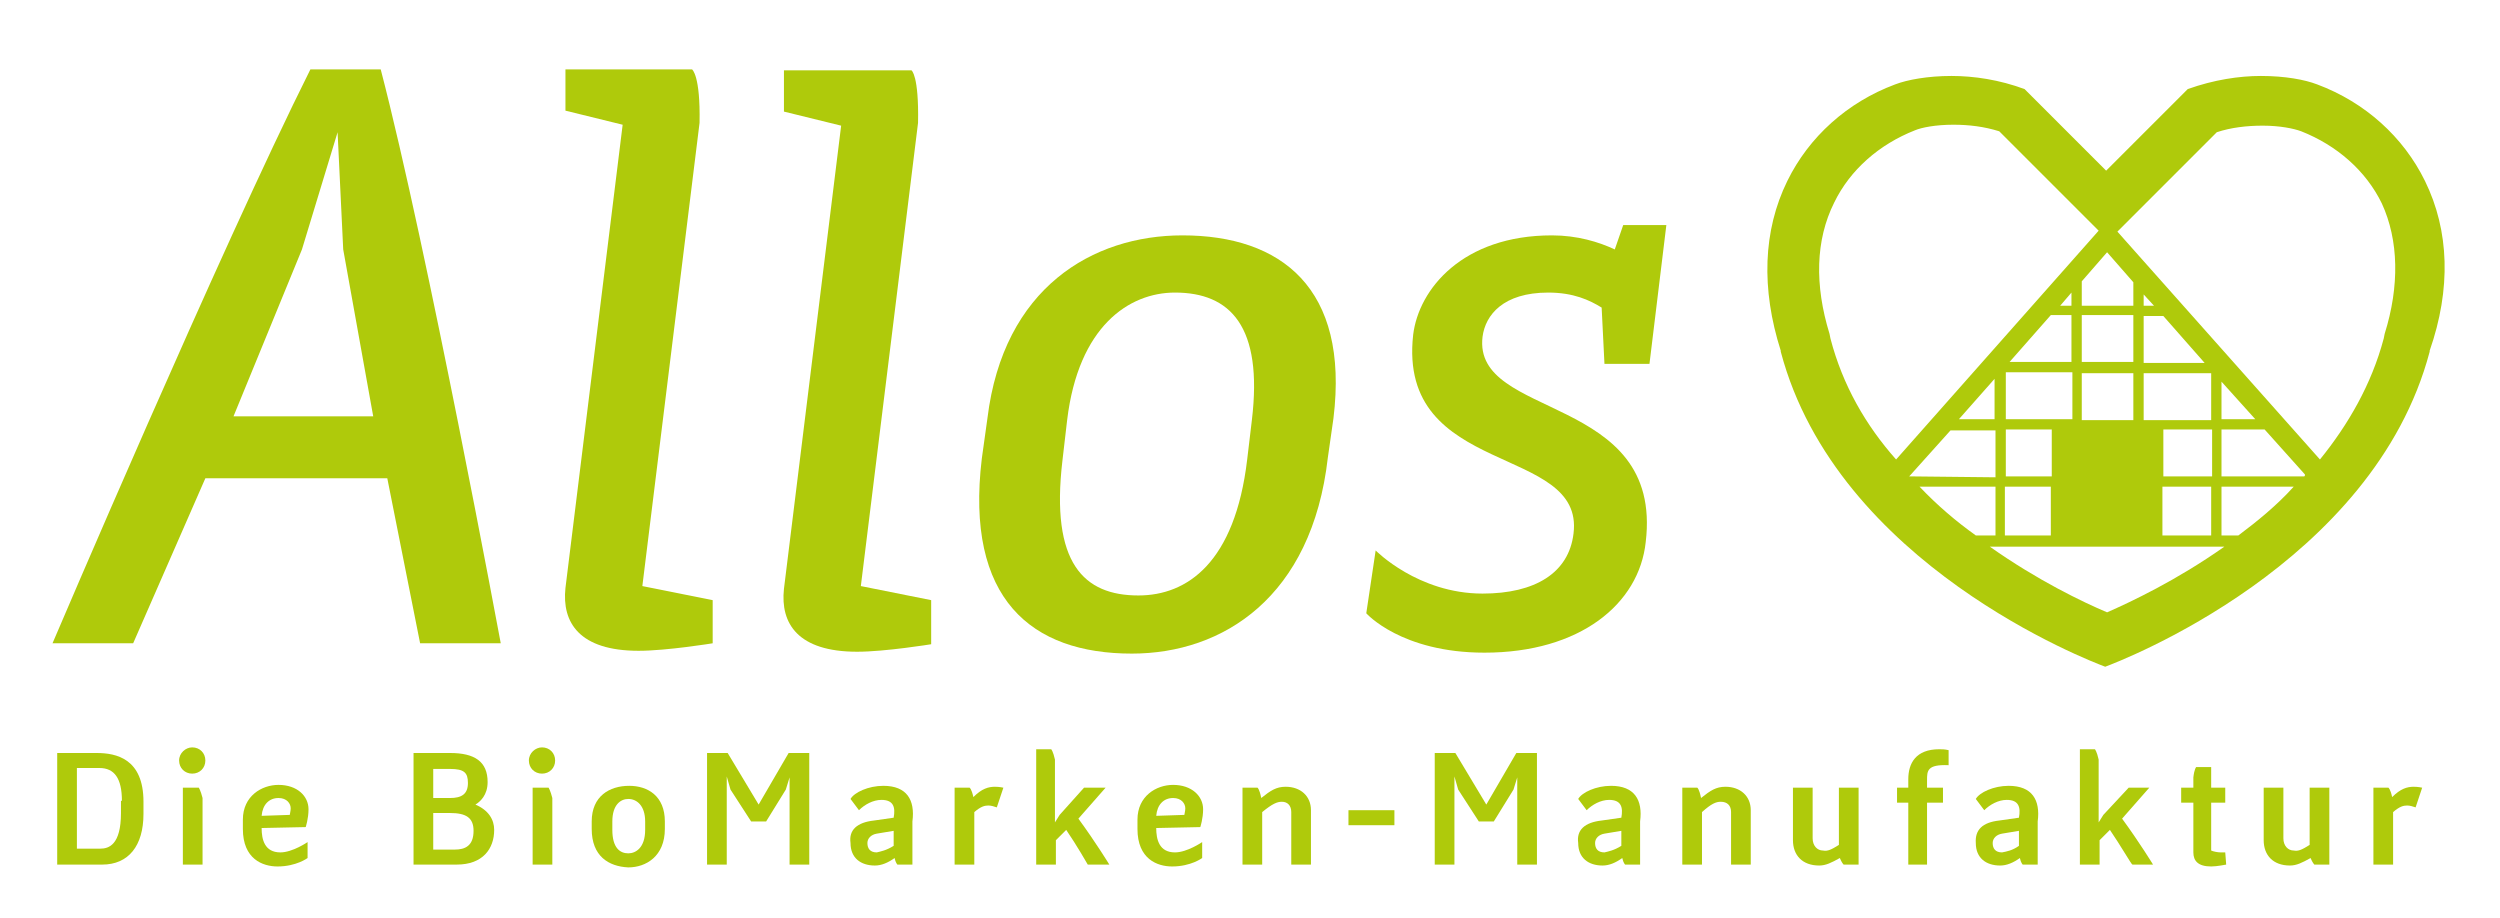 <svg xmlns="http://www.w3.org/2000/svg" xmlns:xlink="http://www.w3.org/1999/xlink" x="0px" y="0px" viewBox="0 0 266.6 97.9" style="enable-background:new 0 0 266.6 97.9;" xml:space="preserve">
<style type="text/css">
	.st0{fill:#AFCA0B;}
</style>
<g id="Ebene_1">
</g>
<g id="TYPO">
</g>
<g id="Logo">
	<g>
		<path class="st0" d="M33.1,7.4C23.5,26.6,5.6,68.6,5.6,68.6h8.6l7.7-17.6h19.4l3.5,17.6h8.6c0,0-7.8-42-12.8-61.2H33.1z     M24.9,44.4l7.3-17.8L36,14.1l0.6,12.5l3.2,17.8H24.9z"></path>
		<path class="st0" d="M74.6,13.1c0.1-5.1-0.8-5.7-0.8-5.7H60.3v4.4l6.1,1.5l-6.1,49.4c-0.4,3.7,1.5,6.7,7.8,6.7    c3,0,7.9-0.8,7.9-0.8V64l-7.5-1.5L74.6,13.1z"></path>
		<path class="st0" d="M97.9,13.1C98,8,97.2,7.5,97.2,7.5H83.6v4.4l6.1,1.5l-6.1,49.4c-0.4,3.7,1.5,6.7,7.8,6.7c3,0,7.9-0.8,7.9-0.8    V64l-7.5-1.5L97.9,13.1z"></path>
		<path class="st0" d="M126.1,25.1c-9.6,0-19.1,5.6-20.8,19.5l-0.6,4.3c-1.8,15,5.3,20.8,16,20.8c9.7,0,19.2-6,20.9-20.9l0.6-4.2    C143.9,30.7,136.6,25.1,126.1,25.1z M133.5,44.8L133,49c-1.3,11-6.4,14.5-11.6,14.5c-5.8,0-9.4-3.4-8.1-14.4l0.5-4.3    c1.2-10,6.6-13.6,11.5-13.6C131.2,31.2,134.7,34.8,133.5,44.8z"></path>
		<path class="st0" d="M172.2,26.6c-1.7-0.8-4-1.5-6.7-1.5c-9.5,0-14.2,5.7-14.8,10.6C149,51,169,47.3,167.8,56.9    c-0.5,4.2-4.1,6.4-9.7,6.4c-6.9,0-11.4-4.6-11.4-4.6l-1,6.7c0,0,3.7,4.2,12.6,4.2c10.2,0,16.5-5.2,17.2-11.8    c1.9-15.9-18.5-13-17.4-21.9c0.3-2.3,2.2-4.7,7-4.7c2.7,0,4.4,0.8,5.7,1.6l0.3,6h4.8l1.8-14.8h-4.6L172.2,26.6z"></path>
		<path class="st0" d="M258.6,19.3c-2.3-4.7-6.4-8.4-11.5-10.3c-1.3-0.5-3.4-0.9-6-0.9c-2.3,0-5,0.4-7.8,1.4l-8.7,8.7l-8.7-8.7    c-2.7-1-5.4-1.4-7.8-1.4c-2.5,0-4.7,0.4-6,0.9c-5.1,1.9-9.2,5.6-11.5,10.3c-2.6,5.3-2.8,11.5-0.7,18.1l0,0l0,0.1    c6,22.7,33,33,34.6,33.6v0c0,0,0,0,0,0c0,0,0,0,0,0v0c1.6-0.6,28.6-10.9,34.6-33.6l0-0.1l0,0C261.4,30.8,261.2,24.6,258.6,19.3z     M224.7,26.9l2.8,3.2v2.5H222v-2.6L224.7,26.9z M222,38.6v-5h5.5v5H222z M227.5,39.8v5H222v-5H227.5z M195.2,36.1l-0.1-0.5    c-1.6-5.2-1.5-10,0.5-14c1.7-3.5,4.8-6.2,8.6-7.7c0.7-0.3,2.2-0.6,4.1-0.6c1.7,0,3.3,0.2,4.9,0.7l10.6,10.6l-21.6,24.4    C199,45.4,196.5,41.1,195.2,36.1z M213.9,50.8v-5h4.9v5H213.9z M218.7,51.9v5.2h-4.9v-5.2H218.7z M213.9,44.7v-5h7.1v5H213.9z     M214.3,38.6l4.4-5h2.2v5H214.3z M219.7,32.6l1.2-1.4v1.4H219.7z M212.7,40.4v4.3h-3.8L212.7,40.4z M203.6,50.8l4.4-4.9h4.8v5    L203.6,50.8C203.6,50.8,203.6,50.8,203.6,50.8z M204.7,51.9h8.1v5.2h-2.1C208.6,55.6,206.6,53.9,204.7,51.9z M224.7,65.3    c-2.6-1.1-7.4-3.4-12.5-7h25C232.1,61.9,227.2,64.2,224.7,65.3z M230.7,33.7l4.4,5h-6.5v-5H230.7z M228.6,32.6v-1.2l1.1,1.2H228.6    z M235.8,39.8v5h-7.2v-5H235.8z M230.7,50.8v-5h5.2v5H230.7z M235.8,51.9v5.2h-5.2v-5.2H235.8z M238.7,57.1h-1.8v-5.2h7.7    C242.8,53.9,240.7,55.6,238.7,57.1z M245.7,50.8h-8.8v-5h4.6l4.3,4.8C245.8,50.7,245.8,50.8,245.7,50.8z M236.9,44.7v-4l3.6,4    H236.9z M254.3,35.6l-0.1,0.5c-1.3,4.9-3.8,9.2-6.8,12.9l-21.6-24.3l10.6-10.6c1.5-0.5,3.2-0.7,4.9-0.7c1.8,0,3.3,0.3,4.1,0.6    c3.8,1.5,6.9,4.2,8.6,7.7C255.8,25.6,255.9,30.5,254.3,35.6z"></path>
	</g>
	<g>
		<path class="st0" d="M15.3,86.8c0,3.4-1.6,5.4-4.4,5.4c-1.5,0-3.3,0-4.8,0V80.3l4.2,0c2.1,0,5,0.6,5,5.2V86.8z M13,85.4    c0-2.4-0.8-3.5-2.4-3.5H8.2v8.6h2.5c0.9,0,2.2-0.4,2.2-3.8V85.4z"></path>
		<path class="st0" d="M20.5,79.7c0.8,0,1.4,0.6,1.4,1.4c0,0.8-0.6,1.4-1.4,1.4c-0.8,0-1.4-0.6-1.4-1.4    C19.1,80.3,19.8,79.7,20.5,79.7z M21.6,92.2h-2.1V84h1.7c0,0,0.2,0.3,0.4,1.1V92.2z"></path>
		<path class="st0" d="M27.9,88.3c0,1.2,0.3,2.6,2,2.6c1.3,0,2.9-1.1,2.9-1.1l0,1.7c0,0-1.2,0.9-3.2,0.9c-1.6,0-3.7-0.8-3.7-4v-1    c0-2.5,2-3.7,3.8-3.7c2,0,3.2,1.2,3.2,2.6c0,1-0.3,1.9-0.3,1.9L27.9,88.3z M27.9,87l3-0.1c0-0.1,0.1-0.4,0.1-0.7    c0-0.5-0.4-1.1-1.3-1.1C28.7,85.1,28,85.8,27.9,87z"></path>
		<path class="st0" d="M44.1,92.2V80.3l3.9,0c2.6,0,4,0.9,4,3.1c0,1.4-0.8,2.1-1.3,2.4c1.4,0.6,2,1.6,2,2.7c0,2-1.2,3.7-4,3.7    L44.1,92.2z M46.2,85.1H48c1.2,0,1.9-0.4,1.9-1.6c0-1.1-0.4-1.5-1.9-1.5h-1.8V85.1z M46.2,86.7v3.9h2.3c1.1,0,2-0.4,2-2    c0-1.4-0.8-1.9-2.5-1.9H46.2z"></path>
		<path class="st0" d="M57.8,79.7c0.8,0,1.4,0.6,1.4,1.4c0,0.8-0.6,1.4-1.4,1.4c-0.8,0-1.4-0.6-1.4-1.4    C56.4,80.3,57.1,79.7,57.8,79.7z M58.9,92.2h-2.1V84h1.7c0,0,0.2,0.3,0.4,1.1V92.2z"></path>
		<path class="st0" d="M63.1,88.4v-0.8c0-2.7,1.9-3.8,4-3.8c2,0,3.8,1.1,3.8,3.8v0.8c0,2.9-2,4.1-3.9,4.1    C64.9,92.4,63.1,91.3,63.1,88.4z M68.8,87.6c0-1.7-0.9-2.4-1.8-2.4c-0.8,0-1.7,0.6-1.7,2.4v0.9c0,1.9,0.8,2.5,1.7,2.5    c0.8,0,1.8-0.6,1.8-2.5V87.6z"></path>
		<path class="st0" d="M86.3,92.2h-2.1v-9.3c0,0-0.4,1.3-0.4,1.3l-2.1,3.4h-1.6l-2.2-3.4l-0.4-1.4v9.4h-2.1V80.3h2.2l3.3,5.5    l3.2-5.5h2.2V92.2z"></path>
		<path class="st0" d="M93.2,87.5l2.1-0.3c0.2-1.1,0-1.9-1.3-1.9c-0.9,0-1.8,0.5-2.4,1.1l-0.9-1.2c0.4-0.7,1.9-1.4,3.5-1.4    c2.5,0,3.4,1.5,3.1,3.8v4.6h-1.6c0,0-0.2-0.2-0.3-0.7c-0.7,0.5-1.4,0.8-2.1,0.8c-1.5,0-2.6-0.8-2.6-2.4    C90.5,88.5,91.4,87.7,93.2,87.5z M95.3,90.2v-1.6l-1.8,0.3c-0.6,0.1-1,0.5-1,1c0,0.6,0.3,1,1,1C93.9,90.8,94.5,90.7,95.3,90.2z"></path>
		<path class="st0" d="M103.9,86.6v5.6h-2.1V84h1.6c0,0,0.2,0.1,0.4,1c0.9-0.9,1.6-1.1,2.3-1.1c0.5,0,0.9,0.1,0.9,0.1l-0.7,2.1    c-0.3-0.1-0.6-0.2-0.9-0.2C105,85.9,104.6,86,103.9,86.6z"></path>
		<path class="st0" d="M113.7,88.5l-1.1,1.1v2.6h-2.1V79.9h1.6c0,0,0.2,0.2,0.4,1.1v6.7l0.5-0.8l2.6-2.9h2.3l-2.9,3.3    c1.9,2.6,3.3,4.9,3.3,4.9H116C116,92.2,114.8,90.1,113.7,88.5z"></path>
		<path class="st0" d="M123.3,88.3c0,1.2,0.3,2.6,2,2.6c1.3,0,2.9-1.1,2.9-1.1l0,1.7c0,0-1.2,0.9-3.2,0.9c-1.6,0-3.7-0.8-3.7-4v-1    c0-2.5,2-3.7,3.8-3.7c2,0,3.2,1.2,3.2,2.6c0,1-0.3,1.9-0.3,1.9L123.3,88.3z M123.3,87l3-0.1c0-0.1,0.1-0.4,0.1-0.7    c0-0.5-0.4-1.1-1.3-1.1C124.1,85.1,123.4,85.8,123.3,87z"></path>
		<path class="st0" d="M134.6,86.6v5.6h-2.1V84h1.6c0,0,0.2,0.1,0.4,1.1c1-0.8,1.6-1.2,2.6-1.2c1.6,0,2.7,1,2.7,2.5v5.8h-2.1v-5.6    c0-0.7-0.4-1.1-1-1.1C136.2,85.5,135.7,85.7,134.6,86.6z"></path>
		<path class="st0" d="M148.7,88h-4.9v-1.6h4.9V88z"></path>
		<path class="st0" d="M163.9,92.2h-2.1v-9.3c0,0-0.4,1.3-0.4,1.3l-2.1,3.4h-1.6l-2.2-3.4l-0.4-1.4v9.4H153V80.3h2.2l3.3,5.5    l3.2-5.5h2.2V92.2z"></path>
		<path class="st0" d="M170.8,87.5l2.1-0.3c0.2-1.1,0-1.9-1.3-1.9c-0.9,0-1.8,0.5-2.4,1.1l-0.9-1.2c0.4-0.7,1.9-1.4,3.5-1.4    c2.5,0,3.4,1.5,3.1,3.8v4.6h-1.6c0,0-0.2-0.2-0.3-0.7c-0.7,0.5-1.4,0.8-2.1,0.8c-1.5,0-2.6-0.8-2.6-2.4    C168.1,88.5,169,87.7,170.8,87.5z M172.9,90.2v-1.6l-1.8,0.3c-0.6,0.1-1,0.5-1,1c0,0.6,0.3,1,1,1    C171.5,90.8,172.1,90.7,172.9,90.2z"></path>
		<path class="st0" d="M181.5,86.6v5.6h-2.1V84h1.6c0,0,0.2,0.1,0.4,1.1c1-0.8,1.6-1.2,2.6-1.2c1.6,0,2.7,1,2.7,2.5v5.8h-2.1v-5.6    c0-0.7-0.4-1.1-1.1-1.1C183,85.5,182.5,85.7,181.5,86.6z"></path>
		<path class="st0" d="M196.1,90.1V84h2.1v8.2h-1.6c0,0-0.2-0.2-0.4-0.7c-0.9,0.5-1.5,0.8-2.2,0.8c-1.8,0-2.8-1.1-2.8-2.7V84h2.1    v5.4c0,0.8,0.5,1.3,1.1,1.3C194.9,90.8,195.3,90.6,196.1,90.1z"></path>
		<path class="st0" d="M203.5,84v-0.9c0-1.7,0.8-3.2,3.3-3.2c0.3,0,0.6,0,1,0.1v1.6c-2.3-0.1-2.3,0.6-2.3,1.6V84h1.7v1.6h-1.7v6.6    h-2v-6.6h-1.2V84H203.5z"></path>
		<path class="st0" d="M213.2,87.5l2.1-0.3c0.2-1.1,0-1.9-1.3-1.9c-0.9,0-1.8,0.5-2.4,1.1l-0.9-1.2c0.4-0.7,1.9-1.4,3.5-1.4    c2.5,0,3.4,1.5,3.1,3.8v4.6h-1.6c0,0-0.2-0.2-0.3-0.7c-0.7,0.5-1.4,0.8-2.1,0.8c-1.5,0-2.6-0.8-2.6-2.4    C210.6,88.5,211.4,87.7,213.2,87.5z M215.3,90.2v-1.6l-1.8,0.3c-0.6,0.1-1,0.5-1,1c0,0.6,0.3,1,1,1    C214,90.8,214.6,90.7,215.3,90.2z"></path>
		<path class="st0" d="M225,88.5l-1.1,1.1v2.6h-2.1V79.9h1.6c0,0,0.2,0.2,0.4,1.1v6.7l0.5-0.8L227,84h2.2l-2.9,3.3    c1.9,2.6,3.3,4.9,3.3,4.9h-2.2C227.3,92.2,226.1,90.1,225,88.5z"></path>
		<path class="st0" d="M233.9,82.9c0.1-0.9,0.3-1.1,0.3-1.1h1.6V84h1.5v1.6h-1.5v5.1c0.2,0.1,0.7,0.2,1,0.2h0.5l0.1,1.3    c0,0-1,0.2-1.6,0.2c-1.4,0-1.9-0.6-1.9-1.5v-5.3h-1.3V84h1.3V82.9z"></path>
		<path class="st0" d="M246.3,90.1V84h2.1v8.2h-1.6c0,0-0.2-0.2-0.4-0.7c-0.9,0.5-1.5,0.8-2.2,0.8c-1.8,0-2.8-1.1-2.8-2.7V84h2.1    v5.4c0,0.8,0.5,1.3,1.1,1.3C245.1,90.8,245.5,90.6,246.3,90.1z"></path>
		<path class="st0" d="M255.2,86.6v5.6h-2.1V84h1.6c0,0,0.2,0.1,0.4,1c0.9-0.9,1.6-1.1,2.3-1.1c0.5,0,0.9,0.1,0.9,0.1l-0.7,2.1    c-0.3-0.1-0.6-0.2-0.9-0.2C256.3,85.9,255.9,86,255.2,86.6z"></path>
	</g>
	<g>
	</g>
	<g>
	</g>
	<g>
	</g>
	<g>
	</g>
	<g>
	</g>
	<g>
	</g>
</g>
</svg>